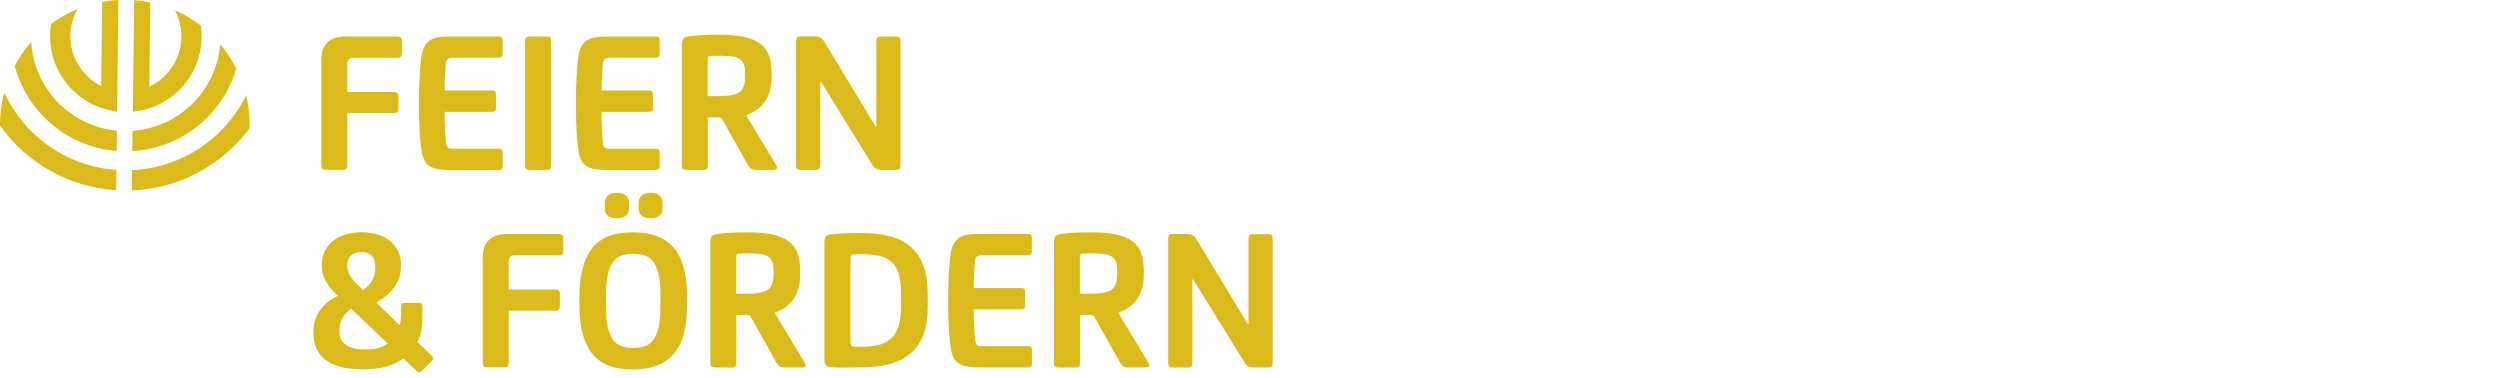 <?xml version="1.0" encoding="UTF-8"?>
<svg width="291px" height="44px" viewBox="0 0 291 44" version="1.1" xmlns="http://www.w3.org/2000/svg" xmlns:xlink="http://www.w3.org/1999/xlink">
    <!-- Generator: Sketch 52.5 (67469) - http://www.bohemiancoding.com/sketch -->
    <title>SSJ_Logo_feiernfoerdern</title>
    <desc>Created with Sketch.</desc>
    <g id="Page-1" stroke="none" stroke-width="1" fill="none" fill-rule="evenodd">
        <g id="SSJ_Logo_feiernfoerdern">
            <rect id="Rectangle" fill="#FFFFFF" fill-rule="nonzero" x="0" y="0" width="291" height="44"></rect>
            <path d="M135.98,42.18 C135.98,42.68 136.1,42.78 136.63,42.78 L138.14,42.78 C138.67,42.78 138.79,42.68 138.79,42.18 L138.79,32.53 L138.89,32.53 L144.87,42.2 C145.16,42.66 145.42,42.78 146.05,42.78 L147.49,42.78 C148.02,42.78 148.14,42.68 148.14,42.18 L148.14,27.85 C148.14,27.35 148.02,27.25 147.49,27.25 L145.98,27.25 C145.45,27.25 145.33,27.35 145.33,27.85 L145.33,37.71 L145.23,37.71 L139.25,27.82 C138.96,27.36 138.7,27.24 138.07,27.24 L136.63,27.24 C136.1,27.24 135.98,27.34 135.98,27.84 L135.98,42.18 Z M125.7,36.66 L126.92,36.66 C127.18,36.66 127.3,36.71 127.4,36.9 L130.4,42.25 C130.62,42.61 130.83,42.78 131.41,42.78 L133.16,42.78 C133.76,42.78 133.9,42.59 133.71,42.28 L130.16,36.4 C132.2,35.7 133.14,34.14 133.14,31.96 L133.14,31.55 C133.14,29.92 132.76,28.84 131.92,28.17 C130.86,27.35 129.35,27.04 127,27.04 C125.49,27.04 124.41,27.11 123.52,27.23 C122.87,27.33 122.68,27.52 122.68,28.24 L122.68,42.18 C122.68,42.68 122.8,42.78 123.33,42.78 L125.06,42.78 C125.59,42.78 125.71,42.68 125.71,42.18 L125.71,36.66 L125.7,36.66 Z M127.19,29.49 C128.51,29.49 129.18,29.63 129.57,29.99 C129.93,30.33 130.05,30.78 130.05,31.62 L130.05,31.91 C130.05,32.73 129.88,33.37 129.38,33.73 C128.95,34.04 128.16,34.19 126.76,34.19 L125.7,34.19 L125.7,29.87 C125.7,29.63 125.77,29.56 125.99,29.53 C126.3,29.49 126.71,29.49 127.19,29.49 Z M118.73,36.01 C119.28,36.01 119.33,35.87 119.33,35.43 L119.33,34.11 C119.33,33.65 119.28,33.53 118.73,33.53 L113.35,33.53 C113.35,32.35 113.42,31.27 113.49,30.43 C113.54,29.88 113.83,29.71 114.28,29.71 L119.51,29.71 C120.06,29.71 120.11,29.57 120.11,29.13 L120.11,27.81 C120.11,27.35 120.06,27.23 119.51,27.23 L114,27.23 C112.87,27.23 112.08,27.33 111.53,27.76 C111,28.19 110.71,28.84 110.59,30.02 C110.45,31.29 110.37,33.12 110.37,34.51 L110.37,35.49 C110.37,36.95 110.44,38.71 110.59,39.98 C110.73,41.11 110.9,41.76 111.43,42.19 C111.96,42.62 112.77,42.77 114,42.77 L119.5,42.77 C120.05,42.77 120.12,42.63 120.12,42.19 L120.12,40.87 C120.12,40.41 120.05,40.29 119.5,40.29 L114.29,40.29 C113.79,40.29 113.57,40.17 113.52,39.62 C113.4,38.4 113.35,37.29 113.35,36 L118.73,36 L118.73,36.01 Z M99.54,42.78 C102.73,42.78 104.41,42.37 105.88,41.22 C107.32,40.09 107.99,38.24 107.99,35.7 L107.99,34.33 C107.99,31.69 107.39,29.94 106.02,28.74 C104.75,27.64 103,27.13 100.16,27.13 C98.86,27.13 97.76,27.18 96.8,27.27 C96.15,27.34 95.96,27.56 95.96,28.28 L95.96,41.77 C95.96,42.49 96.15,42.71 96.8,42.75 C97.5,42.81 98.6,42.78 99.54,42.78 Z M100.23,29.58 C103.9,29.58 104.89,30.8 104.89,34.43 L104.89,35.49 C104.89,39.04 103.69,40.36 100.31,40.36 L99.57,40.36 C99.16,40.36 98.99,40.22 98.99,39.81 L98.99,30.04 C98.99,29.75 99.11,29.63 99.4,29.61 C99.63,29.58 99.87,29.58 100.23,29.58 Z M85.7,36.66 L86.92,36.66 C87.18,36.66 87.3,36.71 87.4,36.9 L90.4,42.25 C90.62,42.61 90.83,42.78 91.41,42.78 L93.16,42.78 C93.76,42.78 93.9,42.59 93.71,42.28 L90.16,36.4 C92.2,35.7 93.14,34.14 93.14,31.96 L93.14,31.55 C93.14,29.92 92.76,28.84 91.92,28.17 C90.86,27.35 89.35,27.04 87,27.04 C85.49,27.04 84.41,27.11 83.52,27.23 C82.87,27.33 82.68,27.52 82.68,28.24 L82.68,42.18 C82.68,42.68 82.8,42.78 83.33,42.78 L85.06,42.78 C85.59,42.78 85.71,42.68 85.71,42.18 L85.71,36.66 L85.7,36.66 Z M87.18,29.49 C88.5,29.49 89.17,29.63 89.56,29.99 C89.92,30.33 90.04,30.78 90.04,31.62 L90.04,31.91 C90.04,32.73 89.87,33.37 89.37,33.73 C88.94,34.04 88.15,34.19 86.75,34.19 L85.7,34.19 L85.7,29.87 C85.7,29.63 85.77,29.56 85.99,29.53 C86.3,29.49 86.7,29.49 87.18,29.49 Z M75.61,22.45 C74.84,22.45 74.34,22.91 74.34,23.63 L74.34,24.21 C74.34,25 74.84,25.39 75.61,25.39 L75.83,25.39 C76.65,25.39 77.13,25.01 77.13,24.21 L77.13,23.63 C77.13,22.91 76.65,22.45 75.83,22.45 L75.61,22.45 Z M71.67,22.45 C70.9,22.45 70.4,22.91 70.4,23.63 L70.4,24.21 C70.4,25 70.9,25.39 71.67,25.39 L71.91,25.39 C72.7,25.39 73.23,25.01 73.23,24.21 L73.23,23.63 C73.23,22.91 72.7,22.45 71.91,22.45 L71.67,22.45 Z M79.98,34.53 C79.98,32.03 79.5,29.92 78.2,28.6 C77.24,27.62 75.8,27.04 73.71,27.04 C71.48,27.04 70.16,27.57 69.17,28.6 C67.95,29.92 67.44,32.03 67.44,34.53 L67.44,35.51 C67.44,38.01 67.94,40.12 69.17,41.44 C70.15,42.47 71.47,43 73.71,43 C75.8,43 77.24,42.42 78.2,41.44 C79.5,40.12 79.98,38.01 79.98,35.51 L79.98,34.53 Z M76.88,35.27 C76.88,36.85 76.81,38.44 76.09,39.52 C75.63,40.19 74.84,40.5 73.71,40.5 C72.58,40.5 71.79,40.19 71.33,39.52 C70.59,38.44 70.54,36.86 70.54,35.27 L70.54,34.77 C70.54,33.19 70.59,31.6 71.33,30.52 C71.79,29.85 72.58,29.54 73.71,29.54 C74.84,29.54 75.63,29.85 76.09,30.52 C76.81,31.6 76.88,33.18 76.88,34.77 L76.88,35.27 Z M64.59,36.18 C65.07,36.18 65.17,36.04 65.17,35.6 L65.17,34.28 C65.17,33.82 65.07,33.7 64.59,33.7 L59.21,33.7 L59.21,30.51 C59.21,30.17 59.28,30.01 59.4,29.89 C59.52,29.77 59.66,29.72 59.93,29.72 L64.95,29.72 C65.43,29.72 65.57,29.58 65.57,29.14 L65.57,27.82 C65.57,27.36 65.43,27.24 64.95,27.24 L59.02,27.24 C58.2,27.24 57.39,27.43 56.86,27.98 C56.38,28.48 56.19,29.11 56.19,30.04 L56.19,42.16 C56.19,42.66 56.31,42.76 56.84,42.76 L58.57,42.76 C59.1,42.76 59.22,42.66 59.22,42.16 L59.22,36.16 L64.59,36.16 L64.59,36.18 Z M43.69,31.17 C43.69,32.25 43.23,33.09 42.27,33.76 L41.69,33.21 C40.95,32.49 40.42,31.82 40.42,31 L40.42,30.83 C40.42,29.87 41.09,29.34 42.1,29.34 C43.06,29.34 43.68,29.89 43.68,30.95 L43.68,31.17 L43.69,31.17 Z M42.75,40.67 L42.39,40.67 C40.66,40.67 39.51,40 39.51,38.65 L39.51,38.41 C39.51,37.35 40.01,36.54 40.9,35.94 L45.13,40 C44.58,40.43 43.74,40.67 42.75,40.67 Z M49.16,35.68 C49.16,35.34 49.06,35.25 48.75,35.25 L47.12,35.25 C46.81,35.25 46.69,35.35 46.69,35.68 L46.69,36.35 C46.69,36.95 46.64,37.45 46.52,37.86 L43.81,35.22 C45.54,34.24 46.67,32.84 46.67,31.04 L46.67,30.73 C46.67,28.62 44.94,27.03 42.11,27.03 C39.28,27.03 37.45,28.57 37.45,30.8 L37.45,31.06 C37.45,32.14 38.15,33.41 39.35,34.44 C37.69,35.14 36.49,36.72 36.49,38.4 L36.49,38.78 C36.49,41.4 38.22,42.98 42.11,42.98 L42.54,42.98 C44.34,42.98 45.83,42.55 46.96,41.73 L48.33,43.03 C48.67,43.37 48.88,43.41 49.24,43.05 L50.08,42.21 C50.49,41.8 50.51,41.63 50.1,41.25 L48.59,39.81 C48.95,39.14 49.17,38.2 49.17,36.81 L49.17,35.68 L49.16,35.68 Z" id="Shape" fill="#DBBB1B" fill-rule="nonzero"></path>
            <path d="M92.66,19.18 C92.66,19.68 92.78,19.78 93.31,19.78 L94.82,19.78 C95.35,19.78 95.47,19.68 95.47,19.18 L95.47,9.53 L95.57,9.53 L101.55,19.2 C101.84,19.66 102.1,19.78 102.73,19.78 L104.17,19.78 C104.7,19.78 104.82,19.68 104.82,19.18 L104.82,4.85 C104.82,4.35 104.7,4.25 104.17,4.25 L102.66,4.25 C102.13,4.25 102.01,4.35 102.01,4.85 L102.01,14.71 L101.91,14.71 L95.93,4.82 C95.64,4.36 95.38,4.24 94.75,4.24 L93.31,4.24 C92.78,4.24 92.66,4.34 92.66,4.84 L92.66,19.18 Z M82.38,13.66 L83.6,13.66 C83.86,13.66 83.98,13.71 84.08,13.9 L87.08,19.25 C87.3,19.61 87.51,19.78 88.09,19.78 L89.84,19.78 C90.44,19.78 90.58,19.59 90.39,19.28 L86.84,13.4 C88.88,12.7 89.82,11.14 89.82,8.96 L89.82,8.55 C89.82,6.92 89.44,5.84 88.6,5.17 C87.54,4.35 86.03,4.04 83.68,4.04 C82.17,4.04 81.09,4.11 80.2,4.23 C79.55,4.33 79.36,4.52 79.36,5.24 L79.36,19.18 C79.36,19.68 79.48,19.78 80.01,19.78 L81.74,19.78 C82.27,19.78 82.39,19.68 82.39,19.18 L82.39,13.66 L82.38,13.66 Z M83.87,6.49 C85.19,6.49 85.86,6.63 86.25,6.99 C86.61,7.33 86.73,7.78 86.73,8.62 L86.73,8.91 C86.73,9.73 86.56,10.37 86.06,10.73 C85.63,11.04 84.84,11.19 83.44,11.19 L82.38,11.19 L82.38,6.87 C82.38,6.63 82.45,6.56 82.67,6.53 C82.98,6.49 83.39,6.49 83.87,6.49 Z M75.41,13.01 C75.96,13.01 76.01,12.87 76.01,12.43 L76.01,11.11 C76.01,10.65 75.96,10.53 75.41,10.53 L70.03,10.53 C70.03,9.35 70.1,8.27 70.17,7.43 C70.22,6.88 70.51,6.71 70.96,6.71 L76.19,6.71 C76.74,6.71 76.79,6.57 76.79,6.13 L76.79,4.83 C76.79,4.37 76.74,4.25 76.19,4.25 L70.67,4.25 C69.54,4.25 68.75,4.35 68.2,4.78 C67.67,5.21 67.38,5.86 67.26,7.04 C67.12,8.31 67.04,10.14 67.04,11.53 L67.04,12.51 C67.04,13.97 67.11,15.73 67.26,17 C67.4,18.13 67.57,18.78 68.1,19.21 C68.63,19.64 69.44,19.79 70.67,19.79 L76.17,19.79 C76.72,19.79 76.79,19.65 76.79,19.21 L76.79,17.89 C76.79,17.43 76.72,17.31 76.17,17.31 L70.96,17.31 C70.46,17.31 70.24,17.19 70.19,16.64 C70.07,15.42 70.02,14.31 70.02,13.02 L75.41,13.02 L75.41,13.01 Z M64.15,4.85 C64.15,4.35 64.03,4.25 63.5,4.25 L61.77,4.25 C61.24,4.25 61.12,4.35 61.12,4.85 L61.12,19.18 C61.12,19.68 61.24,19.78 61.77,19.78 L63.5,19.78 C64.03,19.78 64.15,19.68 64.15,19.18 L64.15,4.85 Z M57.13,13.01 C57.68,13.01 57.73,12.87 57.73,12.43 L57.73,11.11 C57.73,10.65 57.68,10.53 57.13,10.53 L51.75,10.53 C51.75,9.35 51.82,8.27 51.89,7.43 C51.94,6.88 52.23,6.71 52.68,6.71 L57.91,6.71 C58.46,6.71 58.51,6.57 58.51,6.13 L58.51,4.83 C58.51,4.37 58.46,4.25 57.91,4.25 L52.4,4.25 C51.27,4.25 50.48,4.35 49.93,4.78 C49.4,5.21 49.11,5.86 48.99,7.04 C48.85,8.31 48.77,10.14 48.77,11.53 L48.77,12.51 C48.77,13.97 48.84,15.73 48.99,17 C49.13,18.13 49.3,18.78 49.83,19.21 C50.36,19.64 51.17,19.79 52.4,19.79 L57.9,19.79 C58.45,19.79 58.52,19.65 58.52,19.21 L58.52,17.89 C58.52,17.43 58.45,17.31 57.9,17.31 L52.69,17.31 C52.19,17.31 51.97,17.19 51.92,16.64 C51.8,15.42 51.75,14.31 51.75,13.02 L57.13,13.02 L57.13,13.01 Z M45.8,13.18 C46.28,13.18 46.38,13.04 46.38,12.6 L46.38,11.28 C46.38,10.82 46.28,10.7 45.8,10.7 L40.42,10.7 L40.42,7.52 C40.42,7.18 40.49,7.02 40.61,6.9 C40.73,6.78 40.87,6.73 41.14,6.73 L46.16,6.73 C46.64,6.73 46.78,6.59 46.78,6.15 L46.78,4.83 C46.78,4.37 46.64,4.25 46.16,4.25 L40.23,4.25 C39.41,4.25 38.6,4.44 38.07,4.99 C37.59,5.49 37.4,6.12 37.4,7.05 L37.4,19.17 C37.4,19.67 37.52,19.77 38.05,19.77 L39.78,19.77 C40.31,19.77 40.43,19.67 40.43,19.17 L40.43,13.17 L45.8,13.17 L45.8,13.18 Z" id="Shape" fill="#DBBB1B" fill-rule="nonzero"></path>
            <path d="M0.52,10.84 L0.47,10.85 C0.18,11.97 0.02,13.13 0,14.34 C0,14.43 0,14.52 0,14.61 C3.05,18.9 7.93,21.8 13.52,22.14 L13.55,19.78 C7.76,19.38 2.86,15.83 0.52,10.84" id="Path" fill="#DBBB1B"></path>
            <path d="M3.64,4.96 L3.59,4.94 C2.87,5.77 2.23,6.69 1.71,7.67 C3.14,13.05 7.84,17.12 13.58,17.57 L13.61,15.21 C8.23,14.7 4,10.35 3.64,4.96" id="Path" fill="#DBBB1B"></path>
            <path d="M11.89,0.22 L11.78,10.01 C9.63,8.94 8.16,6.71 8.19,4.15 C8.2,3.06 8.49,2.03 8.98,1.14 L8.94,1.09 C7.87,1.54 6.87,2.11 5.95,2.78 C5.88,3.22 5.84,3.67 5.83,4.12 C5.78,8.68 9.19,12.47 13.63,12.98 L13.78,0 C13.14,0.03 12.51,0.11 11.89,0.22" id="Path" fill="#DBBB1B"></path>
            <path d="M28.62,11.17 L28.67,11.18 C28.93,12.3 29.07,13.47 29.05,14.68 C29.05,14.77 29.05,14.86 29.04,14.95 C25.89,19.17 20.94,21.95 15.34,22.16 L15.37,19.8 C21.18,19.54 26.16,16.1 28.62,11.17" id="Path" fill="#DBBB1B"></path>
            <path d="M25.63,5.22 L25.68,5.2 C26.39,6.05 27,6.98 27.5,7.97 C25.95,13.32 21.15,17.27 15.4,17.59 L15.43,15.23 C20.82,14.85 25.15,10.6 25.63,5.22" id="Path" fill="#DBBB1B"></path>
            <path d="M17.49,0.29 L17.38,10.08 C19.56,9.06 21.08,6.86 21.11,4.3 C21.12,3.21 20.86,2.18 20.39,1.27 L20.43,1.23 C21.49,1.7 22.48,2.29 23.38,2.99 C23.44,3.43 23.47,3.88 23.47,4.33 C23.42,8.89 19.91,12.6 15.47,13 L15.62,0.02 C16.25,0.07 16.88,0.16 17.49,0.29" id="Path" fill="#DBBB1B"></path>
        </g>
    </g>
</svg>